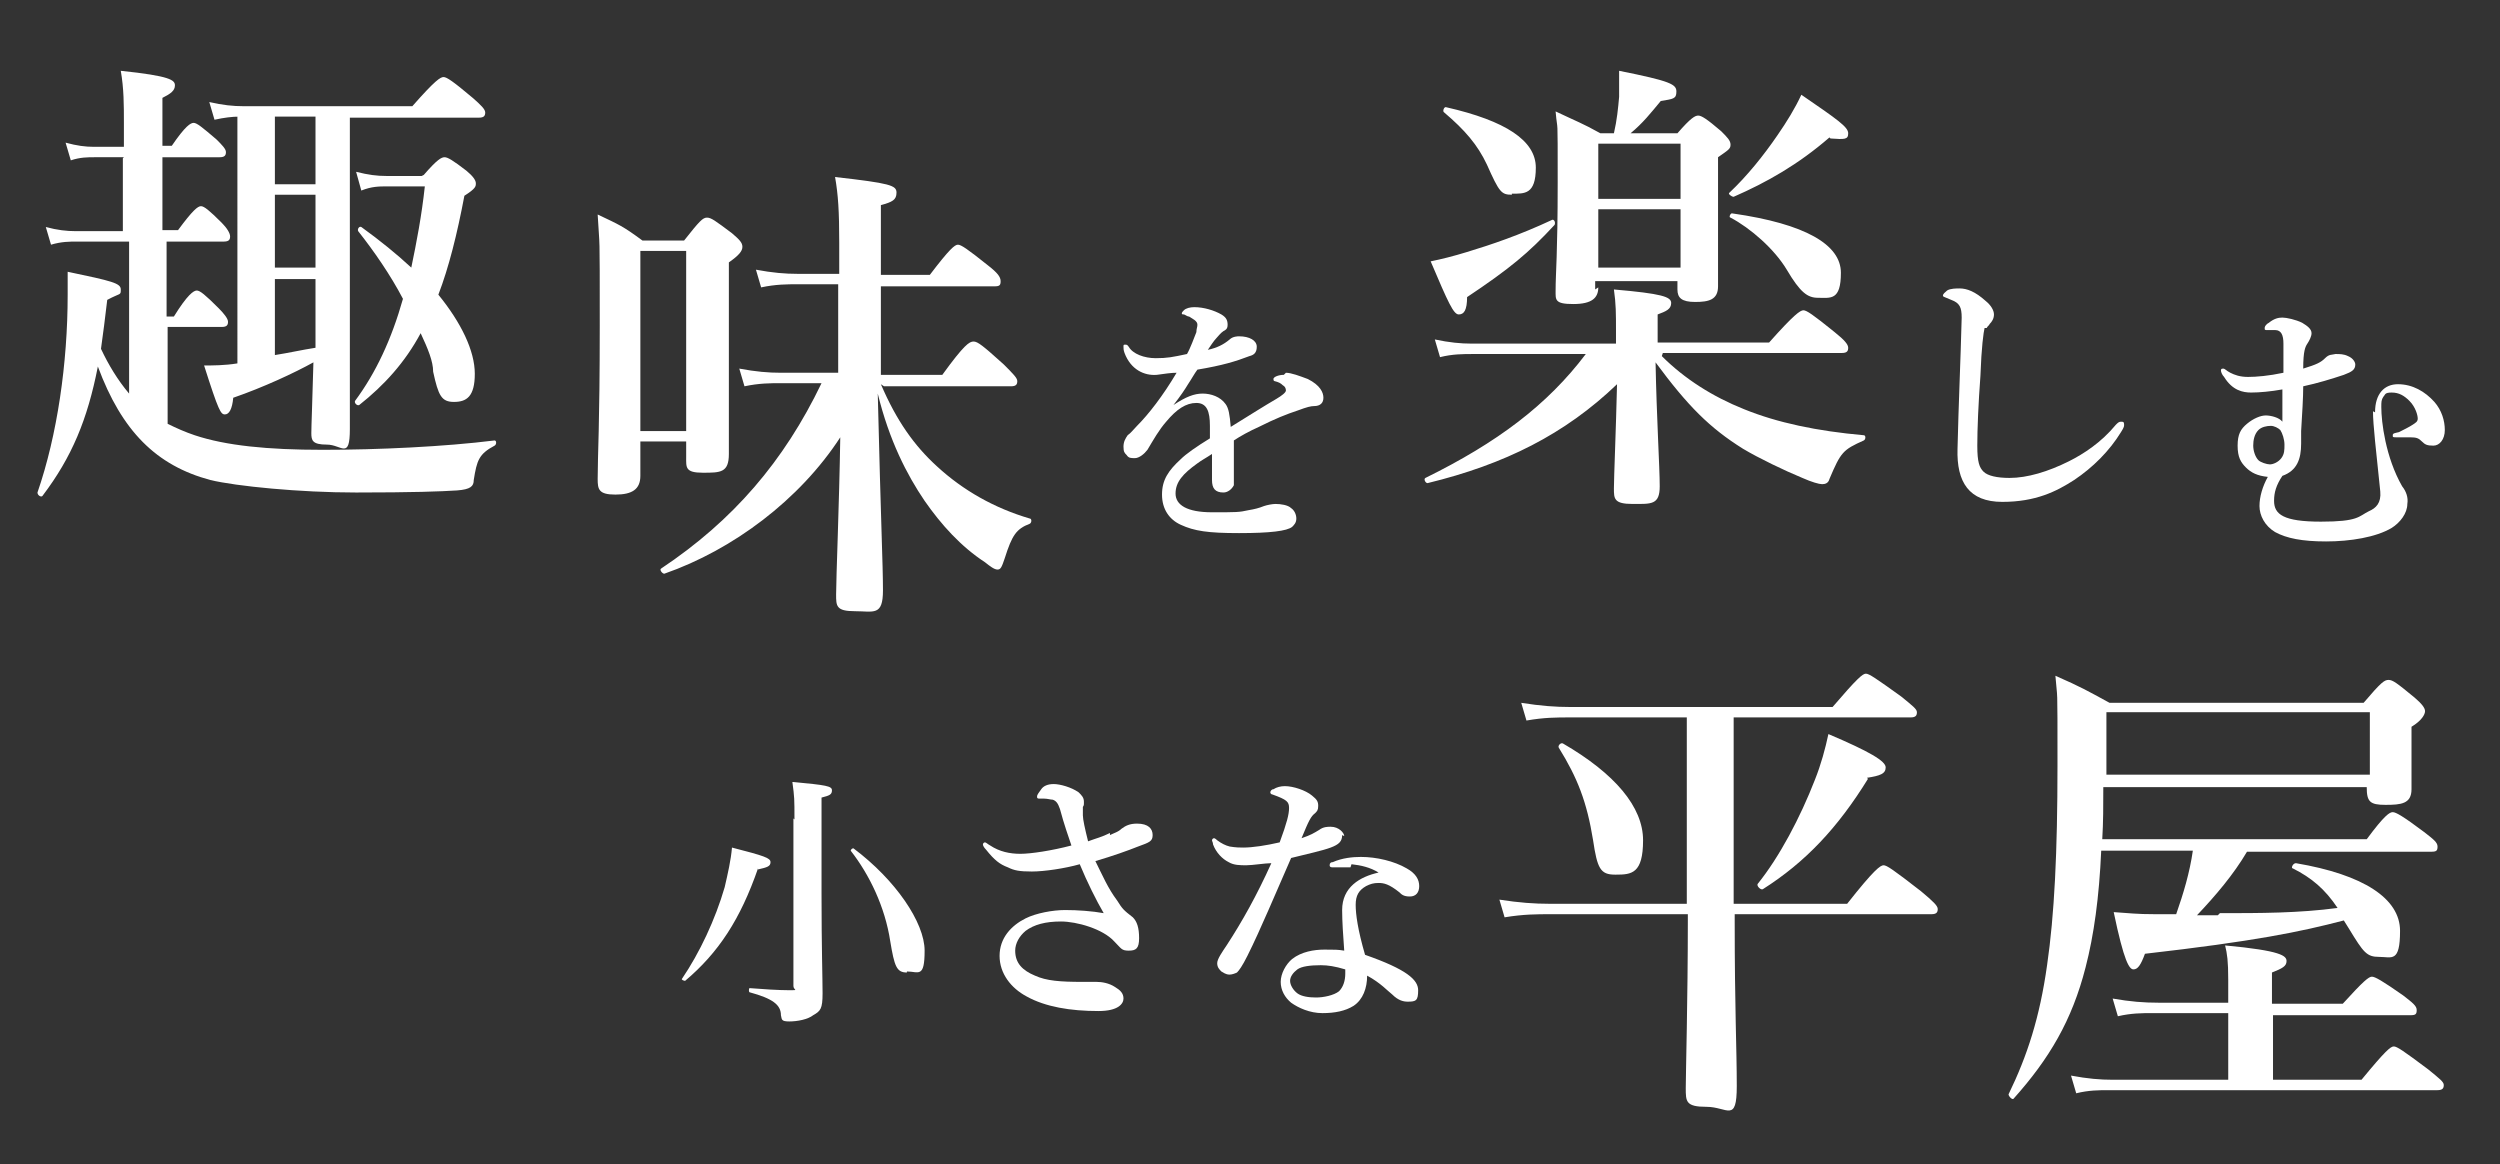 <?xml version="1.0" encoding="UTF-8"?>
<svg id="_レイヤー_1" xmlns="http://www.w3.org/2000/svg" version="1.1" viewBox="0 0 240.1 111.8">
  <rect x="0" y="0" width="240.1" height="111.8" fill="#333333" stroke="none"/>
  <!-- Generator: Adobe Illustrator 29.3.1, SVG Export Plug-In . SVG Version: 2.1.0 Build 151)  -->
  <defs>
    <style>
      .st0 {
        fill: #fff;
      }
    </style>
  </defs>
  <path class="st0" d="M11.9,15.1h-2.8c-.7,0-1.4,0-2.3.3l-.5-1.7c1.1.3,1.9.4,2.7.4h2.9v-2.3c0-1.7,0-3.3-.3-5,4.8.5,5.2.9,5.2,1.4s-.4.8-1.2,1.2v4.6h.9c1.3-1.9,1.8-2.2,2.1-2.2s.8.4,2.2,1.6c.5.5.9.9.9,1.2s-.1.5-.6.5h-5.5v7h1.5c1.4-1.9,1.9-2.3,2.2-2.3s.8.4,2,1.6c.5.5.8,1,.8,1.3s-.1.5-.6.5h-5.5v7.2h.7c1.3-2.1,1.9-2.5,2.2-2.5s.8.4,2.1,1.7c.5.5.9,1,.9,1.3s-.1.5-.6.5h-5.2v9.3c.8.4,1.7.8,2.6,1.1,3,1,7,1.4,12.3,1.4s11.7-.3,16.5-.9c.2,0,.2.4,0,.5-1.5.8-1.7,1.4-2,3.3,0,.6-.3.9-1.6,1-1.5.1-4.3.2-9.7.2s-11.5-.6-14-1.2c-5.2-1.4-8.5-4.7-10.8-10.9-1,5.1-2.5,8.7-5.3,12.4-.1.2-.5,0-.5-.3,1.9-5.5,2.9-12.4,2.9-19s0-1.5,0-2.2c4.3.9,5.1,1.1,5.1,1.7s0,.3-1.3,1c-.2,1.7-.4,3.3-.6,4.7.7,1.5,1.6,3,2.7,4.3v-14.6h-5c-.7,0-1.5,0-2.5.3l-.5-1.7c1.1.3,2,.4,2.9.4h4.5v-7ZM23,11.2c-.7,0-1.5.1-2.4.3l-.5-1.7c1.3.3,2.3.4,3.3.4h16.2c2.2-2.5,2.7-2.8,3-2.8s.9.4,2.8,2c.8.7,1.2,1.1,1.2,1.4s-.1.5-.6.5h-12.4v10.5c0,7.2,0,16.4,0,19.4s-.8,1.5-2.2,1.5-1.5-.4-1.5-1.1.1-3,.2-6.8c-1.8,1-4.8,2.4-7.7,3.4-.1,1.1-.4,1.6-.8,1.6s-.6-.3-2-4.7c.8,0,2,0,3.2-.2V11.2ZM26.4,17.7h3.9v-6.5h-3.9v6.5ZM26.4,25.7h3.9v-7h-3.9v7ZM26.4,34.1c1.3-.2,2.6-.5,3.9-.7v-6.6h-3.9v7.4ZM40.7,16.8c1.3-1.5,1.7-1.7,2-1.7s.8.3,2.1,1.3c.6.5.9.9.9,1.2s0,.5-1.1,1.2c-.7,3.7-1.5,6.9-2.5,9.5,2.2,2.7,3.5,5.4,3.5,7.6s-.8,2.7-2,2.7-1.5-.6-2-2.9c0-1-.5-2.2-1.2-3.7-1.5,2.8-3.5,5-5.9,6.9-.2.1-.5-.2-.4-.4,2-2.7,3.5-5.9,4.6-9.8-1.2-2.3-2.8-4.6-4.3-6.5-.1-.2.1-.5.3-.4,1.8,1.3,3.4,2.6,4.8,3.9.5-2.4,1-5,1.3-7.8h-3.6c-.8,0-1.5,0-2.5.4l-.5-1.8c1.2.3,2,.4,2.9.4h3.4Z"/>
  <path class="st0" d="M61.5,45.7c0,1.3-.8,1.8-2.4,1.8s-1.7-.5-1.7-1.5c0-2.4.2-5,.2-14.7s0-7.1-.2-10.7c2.1,1,2.4,1.1,4.3,2.5h4c1.5-1.9,1.8-2.2,2.2-2.2s.8.3,2.4,1.5c.7.6,1,.9,1,1.3s-.3.8-1.3,1.5v3c0,7.9,0,13.6,0,15.4s-.8,1.8-2.5,1.8-1.6-.5-1.6-1.5v-1.5h-4.4v3.2ZM65.9,24.1h-4.4v17.3h4.4v-17.3ZM84.6,36.9c1.5,3.5,3.2,5.9,5.4,7.9,2.5,2.3,5.5,4,8.9,5,.2,0,.2.4,0,.5-1.3.5-1.7,1.1-2.4,3.3-.3.9-.4,1.1-.7,1.1s-.7-.3-1.2-.7c-2.3-1.5-4.2-3.6-5.8-5.9-1.7-2.5-3.4-5.8-4.5-10.3.3,12.5.5,16.4.5,18.9s-.9,2-2.7,2-1.8-.5-1.8-1.6c0-1.6.3-8.7.4-15.1-3.9,6-10.3,10.8-16.9,13.1-.2,0-.5-.4-.3-.5,6.9-4.6,11.8-10.3,15.4-17.8h-3.9c-1,0-2.1,0-3.5.3l-.5-1.7c1.6.3,2.8.4,4,.4h5.5v-8.5h-3.9c-1,0-2.1,0-3.5.3l-.5-1.7c1.6.3,2.8.4,4,.4h4v-3c0-3-.1-4.6-.4-6.3,5.3.6,5.9.8,5.9,1.5s-.4.9-1.5,1.2v6.7h4.7c1.9-2.5,2.4-2.9,2.7-2.9s.9.4,2.9,2c.9.7,1.2,1.1,1.2,1.5s-.1.5-.6.5h-10.9v8.5h5.9c2.1-2.9,2.6-3.2,3-3.2s.9.4,2.9,2.2c.9.9,1.3,1.3,1.3,1.6s-.1.5-.6.5h-12.2Z"/>
  <path class="st0" d="M123.5,35.8c.5,0,1.3.3,2.1.6,1.2.6,1.5,1.3,1.5,1.8s-.3.8-.9.8c-.3,0-.7.1-1.5.4-1.2.4-2.2.8-3.8,1.6-.9.4-1.8.9-2.4,1.3,0,.7,0,1.4,0,2,0,1.4,0,1.9,0,2.3-.2.4-.6.7-1,.7-.8,0-1.1-.4-1.1-1.2s0-1.1,0-2.5c-.6.4-1,.6-1.4.9-1.4,1-2.1,1.8-2.1,2.9s1.1,1.8,3.5,1.8,2.6,0,3.5-.2c.6-.1,1-.2,1.5-.4.3-.1.8-.2,1.1-.2.5,0,1.2.1,1.5.4.3.2.5.6.5,1s-.2.6-.4.8c-.5.4-2.1.6-5.1.6s-4.3-.2-5.6-.8c-1.1-.5-1.8-1.5-1.8-2.9s.6-2.3,1.8-3.4c.5-.5,1.5-1.2,2.8-2,0-.5,0-.9,0-1.2,0-1.4-.3-2.2-1.3-2.2s-1.9.6-2.9,1.8c-.7.8-1.2,1.7-1.8,2.7-.3.4-.8.8-1.2.8s-.6,0-.8-.3c-.2-.2-.3-.3-.3-.8s.2-.8.4-1.1c.3-.2.6-.6.9-.9,1.1-1.1,2.5-2.9,3.8-5.1-.5,0-1.2.1-1.9.2-1.2.1-2.5-.5-3.1-2.1-.1-.3-.1-.4-.1-.6s0-.2.2-.2.2.1.3.2c.4.7,1.5,1.1,2.6,1.1s1.6-.1,3-.4c.3-.5.7-1.6.9-2.1,0-.3.1-.5.1-.7s-.1-.3-.2-.4-.3-.2-.6-.4c-.2,0-.4-.2-.5-.2-.1,0-.2,0-.2-.1,0-.1.1-.2.2-.3.2-.2.6-.3,1-.3.9,0,1.9.3,2.6.7.5.3.6.6.6,1s-.2.5-.4.6c-.3.2-.5.5-.7.7-.2.2-.6.8-.8,1.1.9-.2,1.5-.5,2.1-1,.3-.3.8-.3.9-.3,1,0,1.7.4,1.7,1s-.3.8-.7.9c-1.3.5-2.6.9-5,1.3-.3.4-.5.8-.9,1.4-.3.5-.7,1.1-1.4,2,1.2-.8,2-1.1,2.8-1.1s1.7.3,2.2,1c.3.4.4,1,.5,2.2,2.1-1.3,3.2-2,4.4-2.7.5-.3.9-.6.9-.8s-.1-.4-.3-.5c-.2-.2-.4-.3-.8-.4,0,0-.1,0-.1-.2,0-.2.5-.4,1-.4Z"/>
  <path class="st0" d="M159.6,34.2c2.2,2.2,4.9,3.9,7.9,5.1,3.2,1.3,7,2.1,11.5,2.5.2,0,.2.4,0,.5-2,.9-2.2,1.1-3.3,3.7-.1.4-.4.5-.7.5s-1-.2-1.9-.6c-1.7-.7-4.2-1.9-5.7-2.8-3.2-2-5.3-4.1-8.4-8.3.1,5.3.4,10.1.4,11.9s-.8,1.7-2.6,1.7-1.8-.5-1.8-1.5.2-5.7.3-10c-5,4.8-10.8,7.7-18.2,9.5-.2,0-.4-.4-.2-.5,6.9-3.4,11.7-7,15.4-11.9h-10.8c-1,0-2,0-3.2.3l-.5-1.7c1.4.3,2.5.4,3.5.4h13.9v-1.2c0-1.7,0-2.6-.2-4,4.6.4,5.5.7,5.5,1.3s-.5.8-1.3,1.1v2.7h10.7c2.4-2.7,3-3.1,3.3-3.1s.9.4,3,2.1c1,.8,1.3,1.2,1.3,1.5s-.1.5-.6.5h-17.2ZM140.9,28.5c0,1.3-.3,1.7-.8,1.7s-1-1.1-2.7-5.1c1-.2,2.2-.5,3.5-.9,2.3-.7,5-1.6,8.2-3.1.2,0,.3.3.2.5-2.5,2.7-4.3,4.2-8.5,7ZM145.2,18.7c-1,0-1.2-.2-2.4-2.9-.9-1.9-2.1-3.3-4.1-5-.2-.1,0-.6.2-.5,5.7,1.3,8.6,3.2,8.6,5.8s-1.1,2.5-2.3,2.5ZM153.5,27.6c0,1-.6,1.6-2.4,1.6s-1.7-.4-1.7-1.3c0-1.7.2-3.4.2-10.4s0-4.5-.2-6.8c2.1,1,2.5,1.1,4.3,2.1h1.3c.3-1.3.4-2.4.5-3.5,0-.8,0-1.6,0-2.5,5,1,5.5,1.3,5.5,2s-.3.7-1.5.9c-1,1.2-1.7,2.1-2.9,3.1h4.5c1.3-1.5,1.7-1.7,2-1.7s.8.3,2.2,1.5c.6.6.9.9.9,1.3s-.2.5-1.2,1.2v2c0,5.4,0,9.1,0,10.4s-.9,1.5-2.2,1.5-1.7-.4-1.7-1.2v-.8h-7.9v.8ZM161.4,13.8h-7.9v5.3h7.9v-5.3ZM161.4,20.1h-7.9v5.6h7.9v-5.6ZM175.7,13.2c-3,2.6-6,4.3-9.2,5.7-.2,0-.6-.3-.4-.4,1.7-1.6,3.3-3.6,4.6-5.5.9-1.3,1.7-2.6,2.3-3.9,3.5,2.4,4.5,3.1,4.5,3.7s-.3.6-1.7.5ZM174.6,28.6c-1,0-1.7-.5-3-2.7-1.2-2-3.5-4-5.4-5-.2,0,0-.5.2-.4,7,1,10.4,3,10.4,5.7s-1,2.4-2.2,2.4Z"/>
  <path class="st0" d="M190.6,31.5c-.1.4-.3,1.8-.4,4.6-.2,2.7-.3,5.1-.3,6.7s.2,2.1.6,2.5c.4.4,1.3.6,2.5.6,1.7,0,3.7-.6,5.7-1.6,1.4-.7,3.1-1.8,4.5-3.5.2-.2.3-.3.5-.3s.3,0,.3.3-.2.5-.3.7c-1.1,1.8-2.7,3.4-4.5,4.6-1.7,1.1-3.7,2.1-6.9,2.1s-4.4-1.9-4.3-5.1c.1-4.3.3-8.6.4-12.6,0-1-.2-1.4-1-1.7-.7-.3-.8-.3-.8-.4,0-.2.2-.3.4-.5.3-.2.9-.2,1.2-.2.7,0,1.5.3,2.5,1.2.5.4.8.9.8,1.3s-.2.7-.4.9c-.1.2-.2.2-.3.4Z"/>
  <path class="st0" d="M228.1,39.6c0-1.8.9-2.7,2.2-2.7,1.4,0,2.6.7,3.5,1.7.7.8,1,1.8,1,2.7s-.5,1.5-1.1,1.5-.8-.1-1.1-.4-.5-.4-1.1-.4c-.4,0-.9,0-1.3,0s-.4,0-.4-.2.2-.2.6-.3c.4-.2,1-.5,1.3-.7.3-.2.5-.3.5-.6s-.2-1.1-.8-1.7c-.5-.5-1-.8-1.7-.8s-.6.2-.8.4c-.2.3-.2.5-.2,1,0,1.4.4,4.8,2,7.6.4.5.6,1.1.5,1.7,0,.9-.7,1.8-1.5,2.3-1.5.9-4,1.3-6.3,1.3s-3.8-.3-4.9-.9c-1-.6-1.5-1.6-1.5-2.5s.3-1.9.8-2.8c-1-.1-1.6-.4-2.1-.9-.5-.5-.8-1-.8-2.1s.3-1.6.9-2.1,1.3-.8,1.8-.8,1.3.2,1.6.6c0-.9,0-2.1,0-3.1-1.1.2-2.2.3-3,.3s-1.8-.2-2.6-1.5c-.2-.2-.3-.5-.3-.6s0-.2.2-.2c.2,0,.3.2.7.4s.9.4,1.7.4,2-.1,3.4-.4v-2.8c0-.8-.2-1.3-.8-1.3-.3,0-.6,0-.7,0-.3,0-.3,0-.3-.2s.2-.4.4-.5c.5-.4.9-.5,1.3-.5s1.3.2,1.9.5c.5.3.9.6.9,1,0,.3-.2.7-.4,1-.2.3-.4.7-.4,2.4,1.3-.4,1.7-.6,2.1-1s.6-.3,1-.4c.4,0,.8,0,1.2.2.5.2.7.6.7.8,0,.5-.3.7-1.1,1-1.2.4-2.5.8-3.9,1.1,0,1.1-.1,2.6-.2,4.3,0,.5,0,.9,0,1.2,0,1.5-.4,2.6-1.8,3.1-.6.9-.8,1.6-.8,2.4,0,1.3.9,2,4.5,2s3.6-.5,4.6-1c.7-.3,1.2-.8,1.1-1.9-.4-3.9-.7-6.4-.7-7.7ZM216.9,41.3c-.4.4-.5,1-.5,1.5s.2,1.1.5,1.4c.2.2.8.4,1.1.4s.8-.2,1.1-.6c.3-.4.3-.8.3-1.3s-.2-1.1-.4-1.4c-.2-.2-.6-.4-.9-.4-.4,0-.9.1-1.2.4Z"/>
  <g>
    <path class="st0" d="M72.8,83.4c-1.7,4.9-3.8,8.1-7,10.8-.1,0-.4-.1-.3-.2,1.7-2.5,3.2-5.7,4.1-8.8.3-1.3.6-2.6.7-3.8,3.1.8,3.7,1,3.7,1.4s-.3.5-1.2.7ZM76.3,78.7c0-2,0-2.1-.2-3.6,3.3.3,3.8.4,3.8.8s-.2.5-1,.7v9.3c0,5.1.1,8,.1,9.5s-.2,1.7-.9,2.1c-.5.4-1.5.6-2.3.6s-.7-.2-.8-.6c0-1-.8-1.6-3-2.2-.1,0-.1-.4,0-.4,1.2.1,2.8.2,3.8.2s.4,0,.4-.4v-16.1ZM87.1,93.4c-1,0-1.2-.6-1.6-3-.5-3.3-2-6.4-3.8-8.7,0-.1.2-.3.3-.2,4,3,6.8,7.1,6.8,9.8s-.6,2-1.7,2Z"/>
    <path class="st0" d="M106.6,80.2c.4-.2.8-.3,1.1-.6.4-.3.8-.5,1.5-.5,1.1,0,1.5.5,1.5,1.1s-.3.7-1.4,1.1c-1,.4-2.4.9-4.1,1.4.7,1.4,1.2,2.6,2.1,3.8.5.8.6.9,1.5,1.6.4.4.6,1,.6,2s-.3,1.2-1,1.2-.7-.2-1.4-.9c-1.1-1.2-3.6-1.9-5.1-1.9s-2.6.3-3.4.9c-.6.5-1,1.2-1,1.9,0,1.2.7,1.9,1.9,2.4,1.1.5,2.4.6,4.6.6.3,0,.5,0,.7,0,.1,0,.4,0,.6,0,.5,0,1.2.1,1.8.5.5.3.8.6.8,1.1s-.5,1.2-2.4,1.2c-2.7,0-5.1-.4-6.9-1.4-1.5-.8-2.6-2.2-2.6-3.9s1.1-2.9,2.5-3.6c1-.5,2.6-.8,3.8-.8s2.6.1,3.7.3c-.7-1.2-1.6-3-2.3-4.7-1.4.4-3.4.7-4.6.7s-1.7-.1-2.3-.4c-.8-.3-1.3-.7-2.1-1.7-.2-.2-.3-.4-.3-.5s.1-.2.2-.2.3.2.5.3c.9.6,1.9.8,2.9.8s3-.3,4.9-.8c-.3-.9-.7-2-1.1-3.5-.2-.6-.4-.8-.7-.9-.2,0-.5-.1-.8-.1h-.5c-.2,0-.2-.1-.2-.2,0-.2.2-.4.4-.7.2-.3.6-.5,1.2-.5s1.7.3,2.4.8c.3.3.5.5.5.9s0,.3-.1.5c0,.2,0,.5,0,.8,0,.4.2,1.3.5,2.5.8-.3,1.3-.4,2.1-.8Z"/>
    <path class="st0" d="M128.9,80.2c0,.6-.3.9-1.1,1.2-.8.3-2.2.6-3.8,1-1.5,3.4-2.9,6.8-4.2,9.4-.5,1-.8,1.4-1,1.6-.2.1-.5.2-.7.2-.4,0-.6-.2-.8-.3-.2-.2-.4-.4-.4-.8s.5-1.1.9-1.7c1.5-2.3,2.9-4.8,4.3-7.9-.6,0-1.8.2-2.4.2s-1.2,0-1.7-.3c-.6-.3-1.2-.9-1.5-1.7,0-.2-.1-.3-.1-.4s.1-.2.2-.2c0,0,.1,0,.3.2.4.3.8.5,1.2.6.6.1,1,.1,1.3.1.9,0,2.2-.2,3.5-.5.7-1.9.9-2.7.9-3.3s-.2-.8-1.6-1.3c-.1,0-.2-.1-.2-.2s.1-.3.3-.3c.3-.2.7-.3,1.1-.3.8,0,2,.4,2.6.9.5.4.6.6.6,1s-.1.5-.3.7c-.4.3-.6.7-1.3,2.4.9-.3,1.2-.5,1.7-.8.4-.3.8-.3,1.1-.3.8,0,1.3.6,1.3.9ZM129.7,83.3c-.4,0-.9,0-1.2,0-.2,0-.4,0-.5,0s-.3,0-.3-.2.1-.3.3-.3c.9-.4,1.9-.5,2.7-.5,1.5,0,3.2.4,4.4,1.1.9.5,1.2,1.1,1.2,1.7s-.3,1-.9,1-.8-.2-1-.4c-1-.8-1.5-.9-2-.9s-.8.1-1.2.3c-.7.4-1,.9-1,1.8s.2,2.4.9,4.8c4,1.4,5.1,2.4,5.1,3.4s-.2,1.1-1,1.1c-.4,0-.9-.1-1.5-.7-.4-.3-1.1-1.1-2.4-1.8,0,1.2-.4,2.3-1.3,2.9-.8.5-1.8.7-3,.7s-2.3-.5-3-1c-.6-.5-1-1.2-1-2s.5-1.7,1.1-2.2c.9-.7,2.1-.9,3.1-.9s1.3,0,1.9.1c-.1-1.4-.2-2.8-.2-3.9,0-2.2,1.7-3.2,3.5-3.6-.8-.5-1.7-.7-2.6-.8ZM126.8,92.7c-.9,0-1.8.1-2.2.4-.4.3-.7.7-.7,1.1s.3.9.7,1.2c.4.3,1.1.4,1.8.4s1.7-.2,2.2-.6c.4-.4.6-1,.6-1.7s0-.2,0-.4c-1-.3-1.7-.4-2.3-.4Z"/>
  </g>
  <g>
    <path class="st0" d="M166.6,86.8h10.8c2.6-3.3,3.2-3.7,3.5-3.7s.9.4,3.6,2.5c1.2,1,1.6,1.4,1.6,1.7s-.1.5-.6.5h-18.9v.6c0,8.6.2,12.3.2,15.9s-.9,2-2.9,2-2-.5-2-1.8.2-8.6.2-16.1v-.6h-13.2c-1.3,0-2.6,0-4.4.3l-.5-1.7c1.9.3,3.4.4,4.8.4h13.2v-17.9h-11.2c-1.3,0-2.5,0-4.2.3l-.5-1.7c1.9.3,3.3.4,4.7.4h25.2c2.4-2.8,2.9-3.2,3.2-3.2s.9.4,3.4,2.2c1.1.9,1.5,1.2,1.5,1.5s-.1.5-.6.5h-17v17.9ZM155.1,84c-1.4,0-1.7-.6-2.1-3.3-.6-3.7-1.5-6-3.3-8.9-.1-.2.2-.5.4-.4,5,2.9,7.7,6.1,7.7,9.3s-1.1,3.3-2.6,3.3ZM179.4,74.8c-2.9,4.7-6,8-10.1,10.6-.2.1-.6-.3-.5-.5,2.1-2.6,4.1-6.4,5.5-10,.6-1.5,1-3,1.3-4.4,4,1.7,5.5,2.6,5.5,3.2s-.5.8-1.8,1Z"/>
    <path class="st0" d="M213.2,87.7c3.8,0,7.6,0,11.3-.5-1.2-1.8-2.5-2.9-4.3-3.8-.2,0,0-.5.3-.5,6.5,1.1,10,3.4,10,6.5s-.8,2.5-2,2.5-1.5-.4-2.9-2.7c-.2-.3-.3-.5-.5-.8-4.2,1.1-8.6,2-19.1,3.2-.4,1.1-.7,1.5-1.1,1.5s-.9-.7-1.9-5.5c1.6.1,2.1.2,4,.2h2c.7-2,1.3-4,1.6-6.1h-8.8c-.2,4.5-.7,8.1-1.5,11.2-1.3,5.1-3.5,8.8-6.9,12.6-.1.2-.5-.2-.5-.4,1.8-3.7,3-7.4,3.7-12.4.7-4.8,1-10.8,1-19.2s0-6-.2-8.6c2.5,1.1,3,1.4,5.2,2.6h24.4c1.7-2,2-2.2,2.4-2.2s.8.3,2.5,1.7c.7.6,1,1,1,1.3s-.3.9-1.3,1.5v1.5c0,2.1,0,3.1,0,4.5s-1,1.5-2.5,1.5-1.8-.3-1.8-1.7h-25.3c0,1.7,0,3.4-.1,5h25.4c1.7-2.3,2.2-2.6,2.5-2.6s1,.4,3,1.9c.9.7,1.3,1,1.3,1.4s-.1.5-.6.5h-17.7c-1.3,2.2-3,4.2-4.8,6.1h2ZM218.2,103.7h8.6c2.3-2.8,2.8-3.2,3.1-3.2s.9.4,3.3,2.2c1.1.9,1.5,1.2,1.5,1.5s-.1.5-.6.5h-31.6c-.9,0-1.9,0-3.1.3l-.5-1.7c1.6.3,2.8.4,4,.4h11.1v-6.4h-7.3c-1,0-2,0-3.3.3l-.5-1.7c1.7.3,3,.4,4.4.4h6.7v-2.2c0-1.8-.1-2.5-.3-3.3,5.4.5,5.9,1,5.9,1.5s-.4.7-1.4,1.1v3h6.8c2-2.2,2.5-2.6,2.8-2.6s1,.4,3,1.8c.9.7,1.3,1,1.3,1.4s-.1.5-.6.5h-13.2v6.4ZM227.6,68.4h-25.3v6h25.3v-6Z"/>
  </g>
</svg>